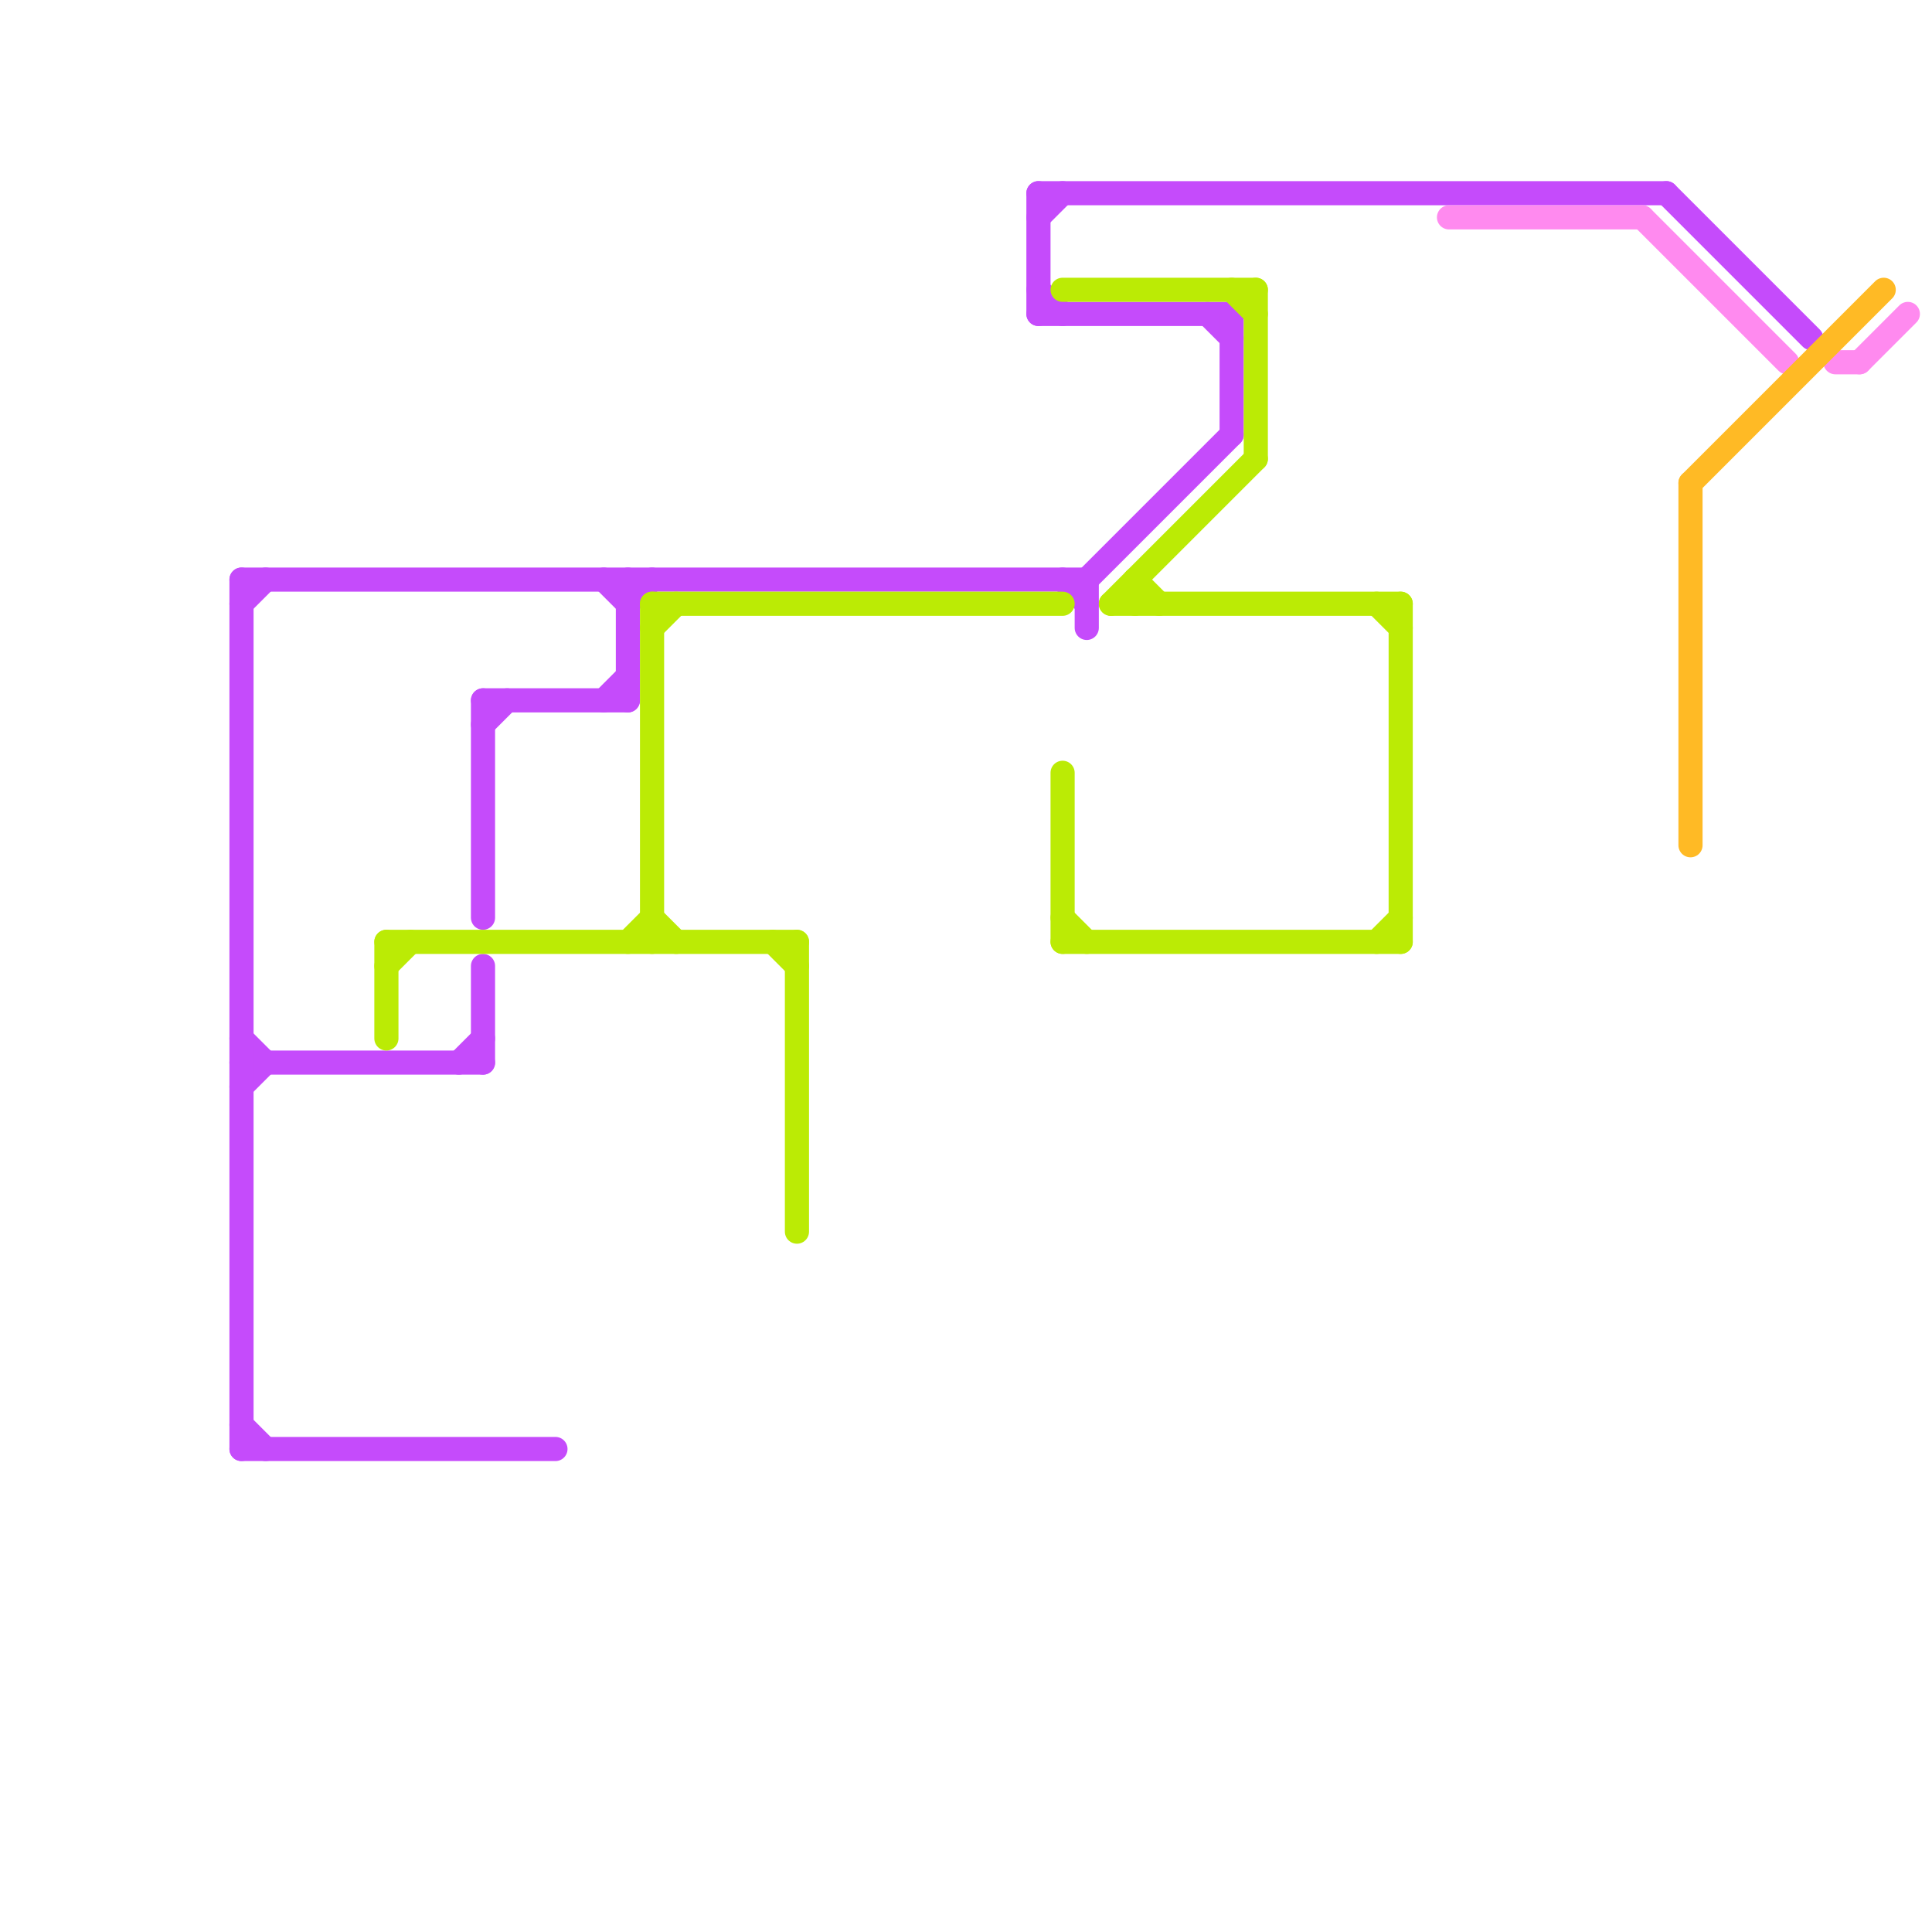 
<svg version="1.1" xmlns="http://www.w3.org/2000/svg" viewBox="0 0 80 80">
<style>text { font: 1px Helvetica; font-weight: 600; white-space: pre; dominant-baseline: central; } line { stroke-width: 1; fill: none; stroke-linecap: round; stroke-linejoin: round; } .c0 { stroke: #c54bfb } .c1 { stroke: #bbeb05 } .c2 { stroke: #ff8aef } .c3 { stroke: #ffba25 }</style><defs><g id="wm-xf"><circle r="1.2" fill="#000"/><circle r="0.9" fill="#fff"/><circle r="0.6" fill="#000"/><circle r="0.3" fill="#fff"/></g><g id="wm"><circle r="0.6" fill="#000"/><circle r="0.3" fill="#fff"/></g></defs><line class="c0" x1="10" y1="60" x2="23" y2="60"/><line class="c0" x1="69" y1="8" x2="75" y2="14"/><line class="c0" x1="10" y1="24" x2="45" y2="24"/><line class="c0" x1="45" y1="24" x2="51" y2="18"/><line class="c0" x1="10" y1="43" x2="11" y2="44"/><line class="c0" x1="10" y1="44" x2="20" y2="44"/><line class="c0" x1="44" y1="24" x2="45" y2="25"/><line class="c0" x1="20" y1="30" x2="21" y2="29"/><line class="c0" x1="10" y1="45" x2="11" y2="44"/><line class="c0" x1="10" y1="24" x2="10" y2="60"/><line class="c0" x1="20" y1="40" x2="20" y2="44"/><line class="c0" x1="45" y1="24" x2="45" y2="26"/><line class="c0" x1="26" y1="24" x2="26" y2="29"/><line class="c0" x1="25" y1="24" x2="26" y2="25"/><line class="c0" x1="26" y1="25" x2="27" y2="24"/><line class="c0" x1="10" y1="25" x2="11" y2="24"/><line class="c0" x1="19" y1="44" x2="20" y2="43"/><line class="c0" x1="50" y1="13" x2="51" y2="14"/><line class="c0" x1="43" y1="8" x2="69" y2="8"/><line class="c0" x1="43" y1="13" x2="51" y2="13"/><line class="c0" x1="43" y1="8" x2="43" y2="13"/><line class="c0" x1="43" y1="9" x2="44" y2="8"/><line class="c0" x1="20" y1="29" x2="20" y2="38"/><line class="c0" x1="43" y1="12" x2="44" y2="13"/><line class="c0" x1="10" y1="59" x2="11" y2="60"/><line class="c0" x1="25" y1="29" x2="26" y2="28"/><line class="c0" x1="51" y1="13" x2="51" y2="18"/><line class="c0" x1="20" y1="29" x2="26" y2="29"/><line class="c1" x1="27" y1="26" x2="28" y2="25"/><line class="c1" x1="51" y1="12" x2="52" y2="13"/><line class="c1" x1="46" y1="25" x2="52" y2="19"/><line class="c1" x1="16" y1="39" x2="33" y2="39"/><line class="c1" x1="44" y1="39" x2="58" y2="39"/><line class="c1" x1="27" y1="25" x2="44" y2="25"/><line class="c1" x1="44" y1="12" x2="52" y2="12"/><line class="c1" x1="33" y1="39" x2="33" y2="51"/><line class="c1" x1="26" y1="39" x2="27" y2="38"/><line class="c1" x1="47" y1="24" x2="47" y2="25"/><line class="c1" x1="27" y1="25" x2="27" y2="39"/><line class="c1" x1="57" y1="25" x2="58" y2="26"/><line class="c1" x1="44" y1="32" x2="44" y2="39"/><line class="c1" x1="32" y1="39" x2="33" y2="40"/><line class="c1" x1="46" y1="25" x2="58" y2="25"/><line class="c1" x1="44" y1="38" x2="45" y2="39"/><line class="c1" x1="16" y1="40" x2="17" y2="39"/><line class="c1" x1="57" y1="39" x2="58" y2="38"/><line class="c1" x1="27" y1="38" x2="28" y2="39"/><line class="c1" x1="47" y1="24" x2="48" y2="25"/><line class="c1" x1="16" y1="39" x2="16" y2="43"/><line class="c1" x1="52" y1="12" x2="52" y2="19"/><line class="c1" x1="58" y1="25" x2="58" y2="39"/><line class="c2" x1="60" y1="9" x2="68" y2="9"/><line class="c2" x1="76" y1="15" x2="77" y2="15"/><line class="c2" x1="77" y1="15" x2="79" y2="13"/><line class="c2" x1="68" y1="9" x2="74" y2="15"/><line class="c3" x1="70" y1="20" x2="78" y2="12"/><line class="c3" x1="70" y1="20" x2="70" y2="35"/>
</svg>
